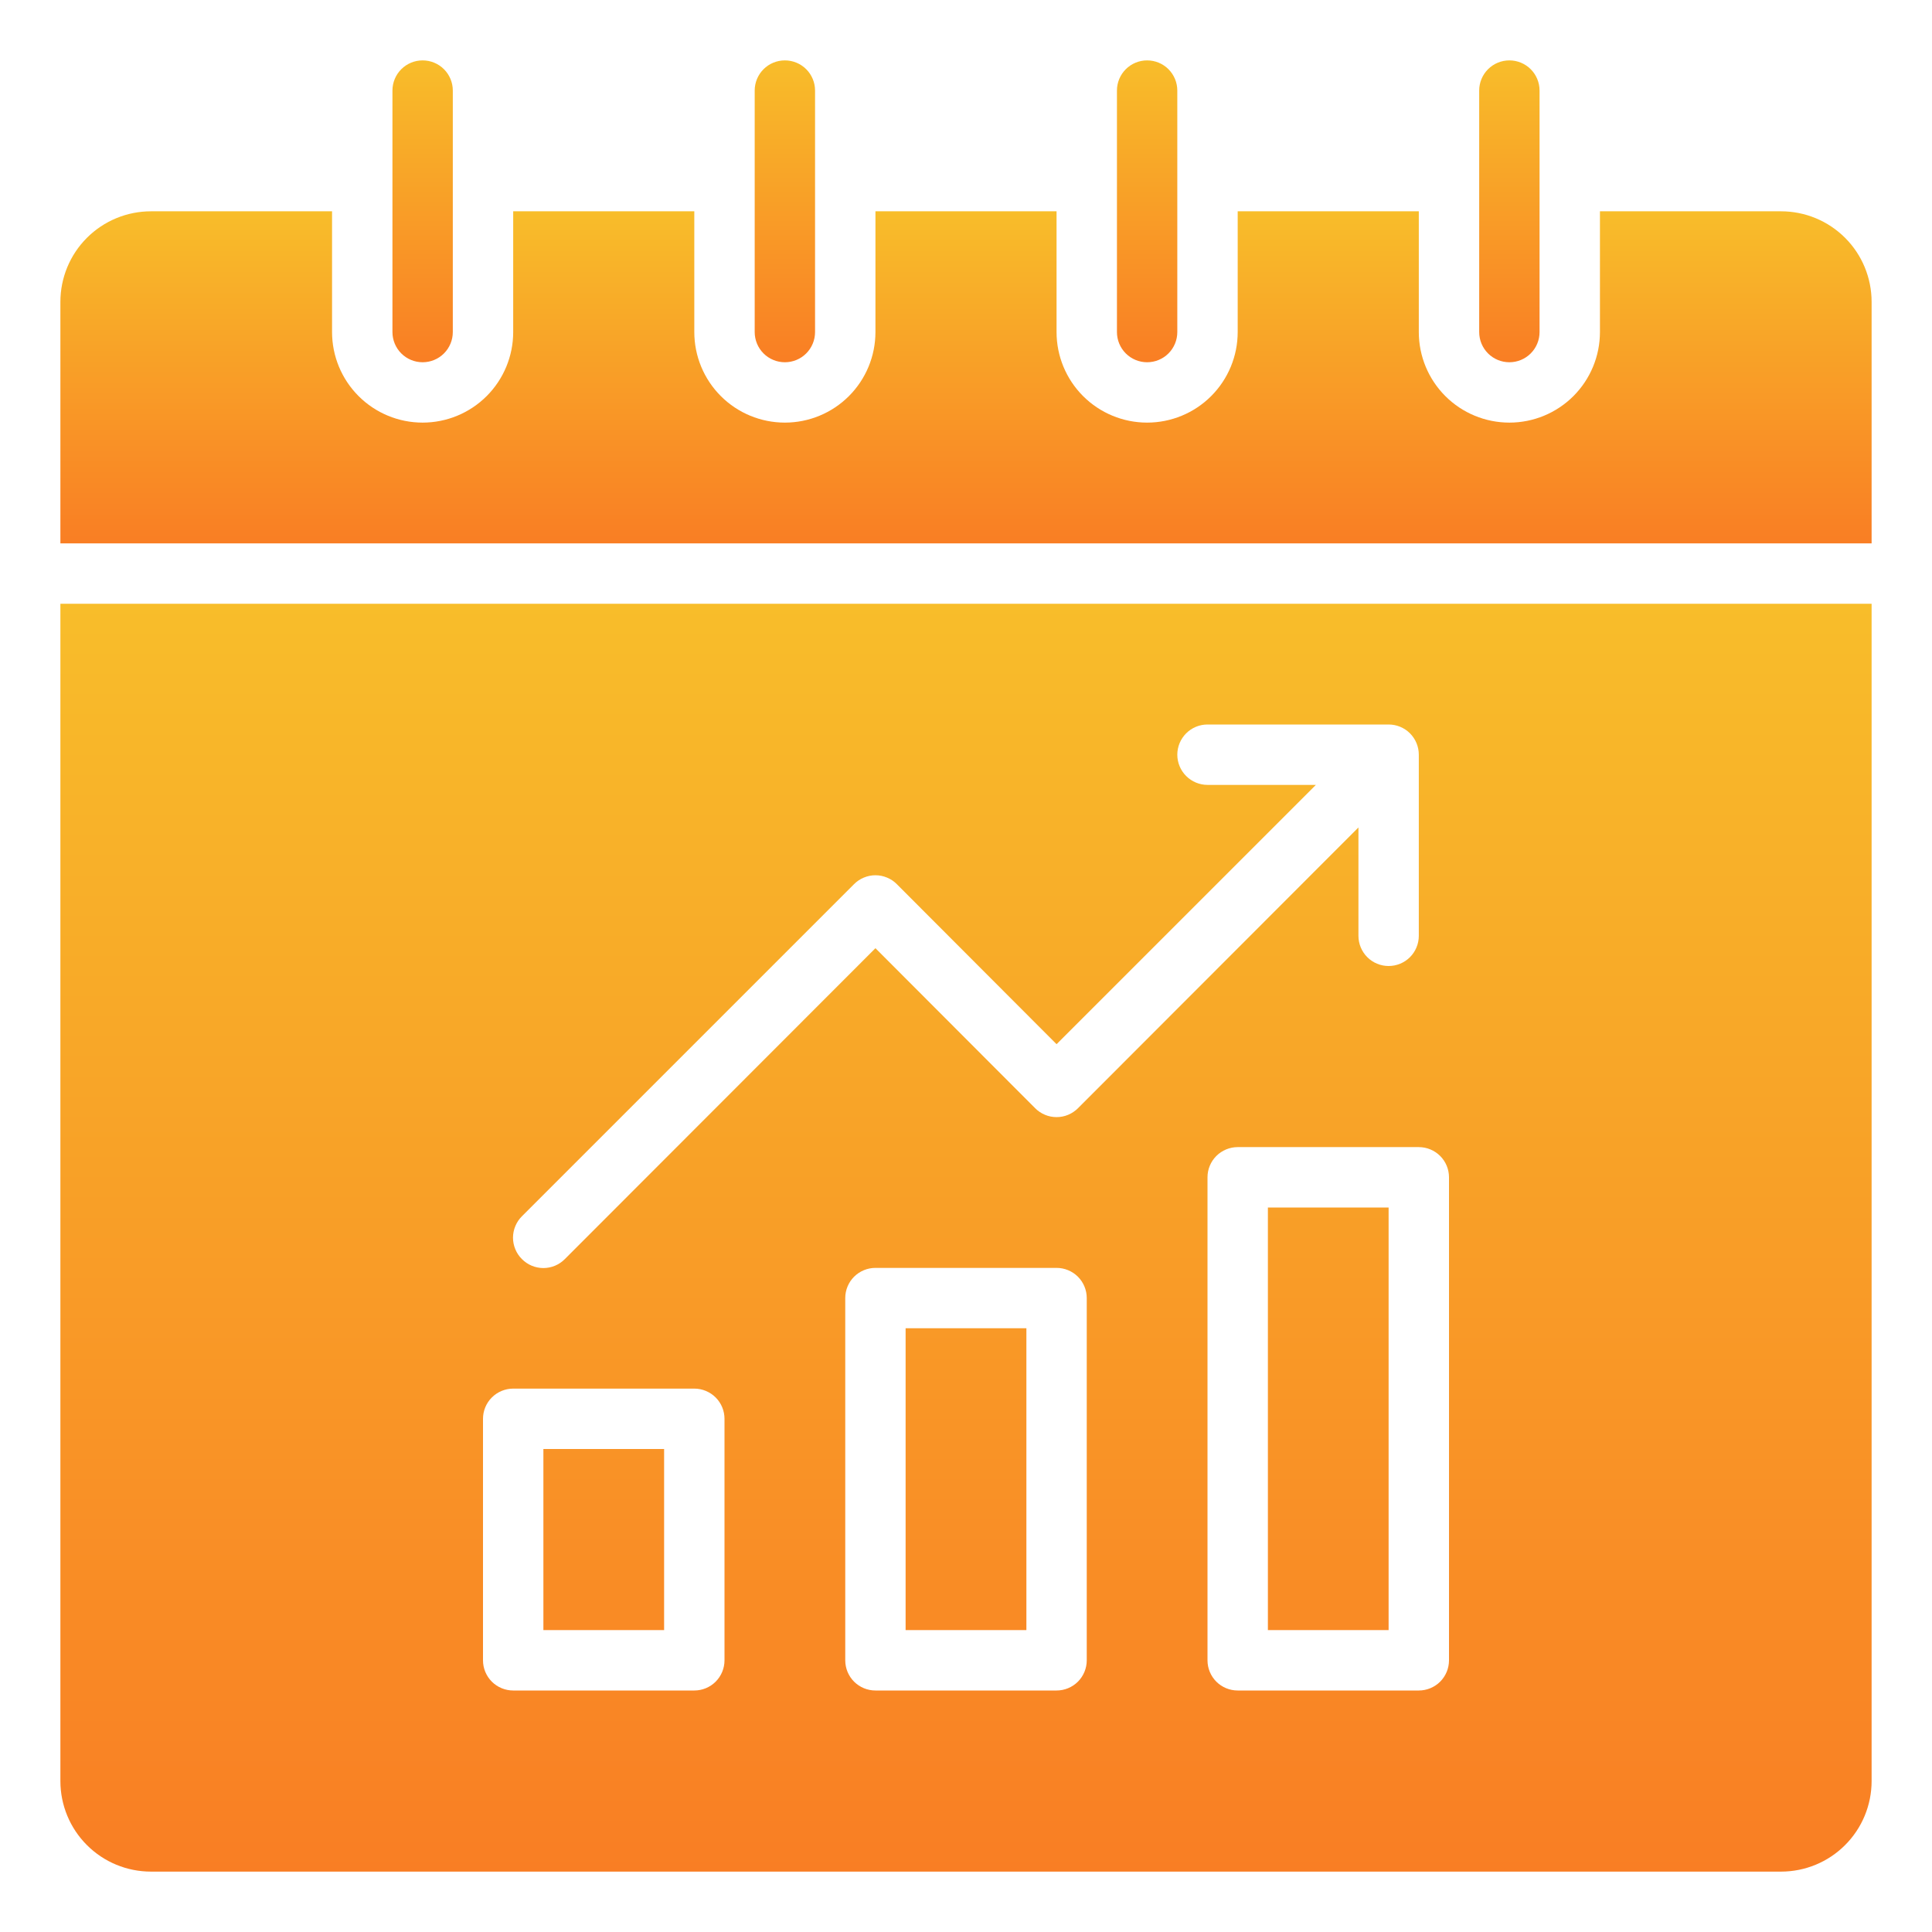 <?xml version="1.0" encoding="UTF-8"?> <svg xmlns="http://www.w3.org/2000/svg" width="70" height="70" viewBox="0 0 70 70" fill="none"><path d="M54.688 13.125C54.978 13.125 55.256 13.01 55.461 12.805C55.666 12.6 55.781 12.321 55.781 12.031V3.281C55.781 2.991 55.666 2.713 55.461 2.508C55.256 2.303 54.978 2.188 54.688 2.188C54.397 2.188 54.119 2.303 53.914 2.508C53.709 2.713 53.594 2.991 53.594 3.281V12.031C53.594 12.321 53.709 12.6 53.914 12.805C54.119 13.01 54.397 13.125 54.688 13.125Z" fill="url(#paint0_linear_72_6)"></path><path d="M41.562 13.125C41.853 13.125 42.131 13.01 42.336 12.805C42.541 12.6 42.656 12.321 42.656 12.031V3.281C42.656 2.991 42.541 2.713 42.336 2.508C42.131 2.303 41.853 2.188 41.562 2.188C41.272 2.188 40.994 2.303 40.789 2.508C40.584 2.713 40.469 2.991 40.469 3.281V12.031C40.469 12.321 40.584 12.6 40.789 12.805C40.994 13.01 41.272 13.125 41.562 13.125Z" fill="url(#paint1_linear_72_6)"></path><path d="M28.438 13.125C28.728 13.125 29.006 13.01 29.211 12.805C29.416 12.6 29.531 12.321 29.531 12.031V3.281C29.531 2.991 29.416 2.713 29.211 2.508C29.006 2.303 28.728 2.188 28.438 2.188C28.147 2.188 27.869 2.303 27.664 2.508C27.459 2.713 27.344 2.991 27.344 3.281V12.031C27.344 12.321 27.459 12.6 27.664 12.805C27.869 13.01 28.147 13.125 28.438 13.125Z" fill="url(#paint2_linear_72_6)"></path><path d="M15.312 13.125C15.603 13.125 15.881 13.01 16.086 12.805C16.291 12.6 16.406 12.321 16.406 12.031V3.281C16.406 2.991 16.291 2.713 16.086 2.508C15.881 2.303 15.603 2.188 15.312 2.188C15.022 2.188 14.744 2.303 14.539 2.508C14.334 2.713 14.219 2.991 14.219 3.281V12.031C14.219 12.321 14.334 12.6 14.539 12.805C14.744 13.01 15.022 13.125 15.312 13.125Z" fill="url(#paint3_linear_72_6)"></path><path d="M64.531 7.656H57.969V12.031C57.969 12.902 57.623 13.736 57.008 14.351C56.392 14.967 55.558 15.312 54.688 15.312C53.817 15.312 52.983 14.967 52.367 14.351C51.752 13.736 51.406 12.902 51.406 12.031V7.656H44.844V12.031C44.844 12.902 44.498 13.736 43.883 14.351C43.267 14.967 42.433 15.312 41.562 15.312C40.692 15.312 39.858 14.967 39.242 14.351C38.627 13.736 38.281 12.902 38.281 12.031V7.656H31.719V12.031C31.719 12.902 31.373 13.736 30.758 14.351C30.142 14.967 29.308 15.312 28.438 15.312C27.567 15.312 26.733 14.967 26.117 14.351C25.502 13.736 25.156 12.902 25.156 12.031V7.656H18.594V12.031C18.594 12.902 18.248 13.736 17.633 14.351C17.017 14.967 16.183 15.312 15.312 15.312C14.442 15.312 13.608 14.967 12.992 14.351C12.377 13.736 12.031 12.902 12.031 12.031V7.656H5.469C4.599 7.656 3.764 8.002 3.149 8.617C2.533 9.233 2.188 10.067 2.188 10.938V19.688H67.812V10.938C67.812 10.067 67.467 9.233 66.851 8.617C66.236 8.002 65.401 7.656 64.531 7.656Z" fill="url(#paint4_linear_72_6)"></path><path d="M19.688 52.5V59.062H24.062V52.5H19.688ZM32.812 48.125V59.062H37.188V48.125H32.812ZM32.812 48.125V59.062H37.188V48.125H32.812ZM19.688 52.5V59.062H24.062V52.5H19.688ZM2.188 21.875V64.531C2.188 65.401 2.533 66.236 3.149 66.851C3.764 67.467 4.599 67.812 5.469 67.812H64.531C65.401 67.812 66.236 67.467 66.851 66.851C67.467 66.236 67.812 65.401 67.812 64.531V21.875H2.188ZM18.911 44.067L30.942 32.036C31.044 31.933 31.165 31.852 31.298 31.797C31.431 31.741 31.574 31.712 31.719 31.712C31.863 31.712 32.006 31.741 32.139 31.797C32.273 31.852 32.394 31.933 32.495 32.036L38.281 37.833L47.677 28.438H43.75C43.46 28.438 43.182 28.322 42.977 28.117C42.772 27.912 42.656 27.634 42.656 27.344C42.656 27.054 42.772 26.776 42.977 26.57C43.182 26.365 43.46 26.25 43.75 26.25H50.312C50.603 26.25 50.881 26.365 51.086 26.57C51.291 26.776 51.406 27.054 51.406 27.344V33.906C51.406 34.196 51.291 34.474 51.086 34.68C50.881 34.885 50.603 35 50.312 35C50.022 35 49.744 34.885 49.539 34.68C49.334 34.474 49.219 34.196 49.219 33.906V29.98L39.058 40.152C38.956 40.254 38.835 40.335 38.702 40.391C38.569 40.447 38.426 40.475 38.281 40.475C38.137 40.475 37.994 40.447 37.861 40.391C37.727 40.335 37.606 40.254 37.505 40.152L31.719 34.355L20.464 45.62C20.362 45.723 20.241 45.804 20.108 45.86C19.975 45.915 19.832 45.944 19.688 45.944C19.543 45.944 19.4 45.915 19.267 45.86C19.134 45.804 19.013 45.723 18.911 45.62C18.808 45.519 18.727 45.398 18.672 45.264C18.616 45.131 18.587 44.988 18.587 44.844C18.587 44.699 18.616 44.556 18.672 44.423C18.727 44.29 18.808 44.169 18.911 44.067ZM26.25 60.156C26.25 60.446 26.135 60.724 25.93 60.93C25.724 61.135 25.446 61.25 25.156 61.25H18.594C18.304 61.25 18.026 61.135 17.82 60.93C17.615 60.724 17.5 60.446 17.5 60.156V51.406C17.5 51.116 17.615 50.838 17.82 50.633C18.026 50.428 18.304 50.312 18.594 50.312H25.156C25.446 50.312 25.724 50.428 25.93 50.633C26.135 50.838 26.25 51.116 26.25 51.406V60.156ZM39.375 60.156C39.375 60.446 39.26 60.724 39.055 60.93C38.849 61.135 38.571 61.25 38.281 61.25H31.719C31.429 61.25 31.151 61.135 30.945 60.93C30.74 60.724 30.625 60.446 30.625 60.156V47.031C30.625 46.741 30.74 46.463 30.945 46.258C31.151 46.053 31.429 45.938 31.719 45.938H38.281C38.571 45.938 38.849 46.053 39.055 46.258C39.26 46.463 39.375 46.741 39.375 47.031V60.156ZM52.5 60.156C52.5 60.446 52.385 60.724 52.18 60.93C51.974 61.135 51.696 61.25 51.406 61.25H44.844C44.554 61.25 44.276 61.135 44.07 60.93C43.865 60.724 43.75 60.446 43.75 60.156V42.656C43.75 42.366 43.865 42.088 44.07 41.883C44.276 41.678 44.554 41.562 44.844 41.562H51.406C51.696 41.562 51.974 41.678 52.18 41.883C52.385 42.088 52.5 42.366 52.5 42.656V60.156ZM45.938 59.062H50.312V43.75H45.938V59.062ZM32.812 59.062H37.188V48.125H32.812V59.062ZM19.688 59.062H24.062V52.5H19.688V59.062ZM32.812 48.125V59.062H37.188V48.125H32.812ZM32.812 48.125V59.062H37.188V48.125H32.812Z" fill="url(#paint5_linear_72_6)"></path><defs><linearGradient id="paint0_linear_72_6" x1="54.688" y1="2.188" x2="54.688" y2="13.125" gradientUnits="userSpaceOnUse"><stop stop-color="#F8BD2A"></stop><stop offset="1" stop-color="#F97E24"></stop></linearGradient><linearGradient id="paint1_linear_72_6" x1="41.562" y1="2.188" x2="41.562" y2="13.125" gradientUnits="userSpaceOnUse"><stop stop-color="#F8BD2A"></stop><stop offset="1" stop-color="#F97E24"></stop></linearGradient><linearGradient id="paint2_linear_72_6" x1="28.438" y1="2.188" x2="28.438" y2="13.125" gradientUnits="userSpaceOnUse"><stop stop-color="#F8BD2A"></stop><stop offset="1" stop-color="#F97E24"></stop></linearGradient><linearGradient id="paint3_linear_72_6" x1="15.312" y1="2.188" x2="15.312" y2="13.125" gradientUnits="userSpaceOnUse"><stop stop-color="#F8BD2A"></stop><stop offset="1" stop-color="#F97E24"></stop></linearGradient><linearGradient id="paint4_linear_72_6" x1="35" y1="7.656" x2="35" y2="19.688" gradientUnits="userSpaceOnUse"><stop stop-color="#F8BD2A"></stop><stop offset="1" stop-color="#F97E24"></stop></linearGradient><linearGradient id="paint5_linear_72_6" x1="35" y1="21.875" x2="35" y2="67.812" gradientUnits="userSpaceOnUse"><stop stop-color="#F8BD2A"></stop><stop offset="1" stop-color="#F97E24"></stop></linearGradient></defs></svg> 